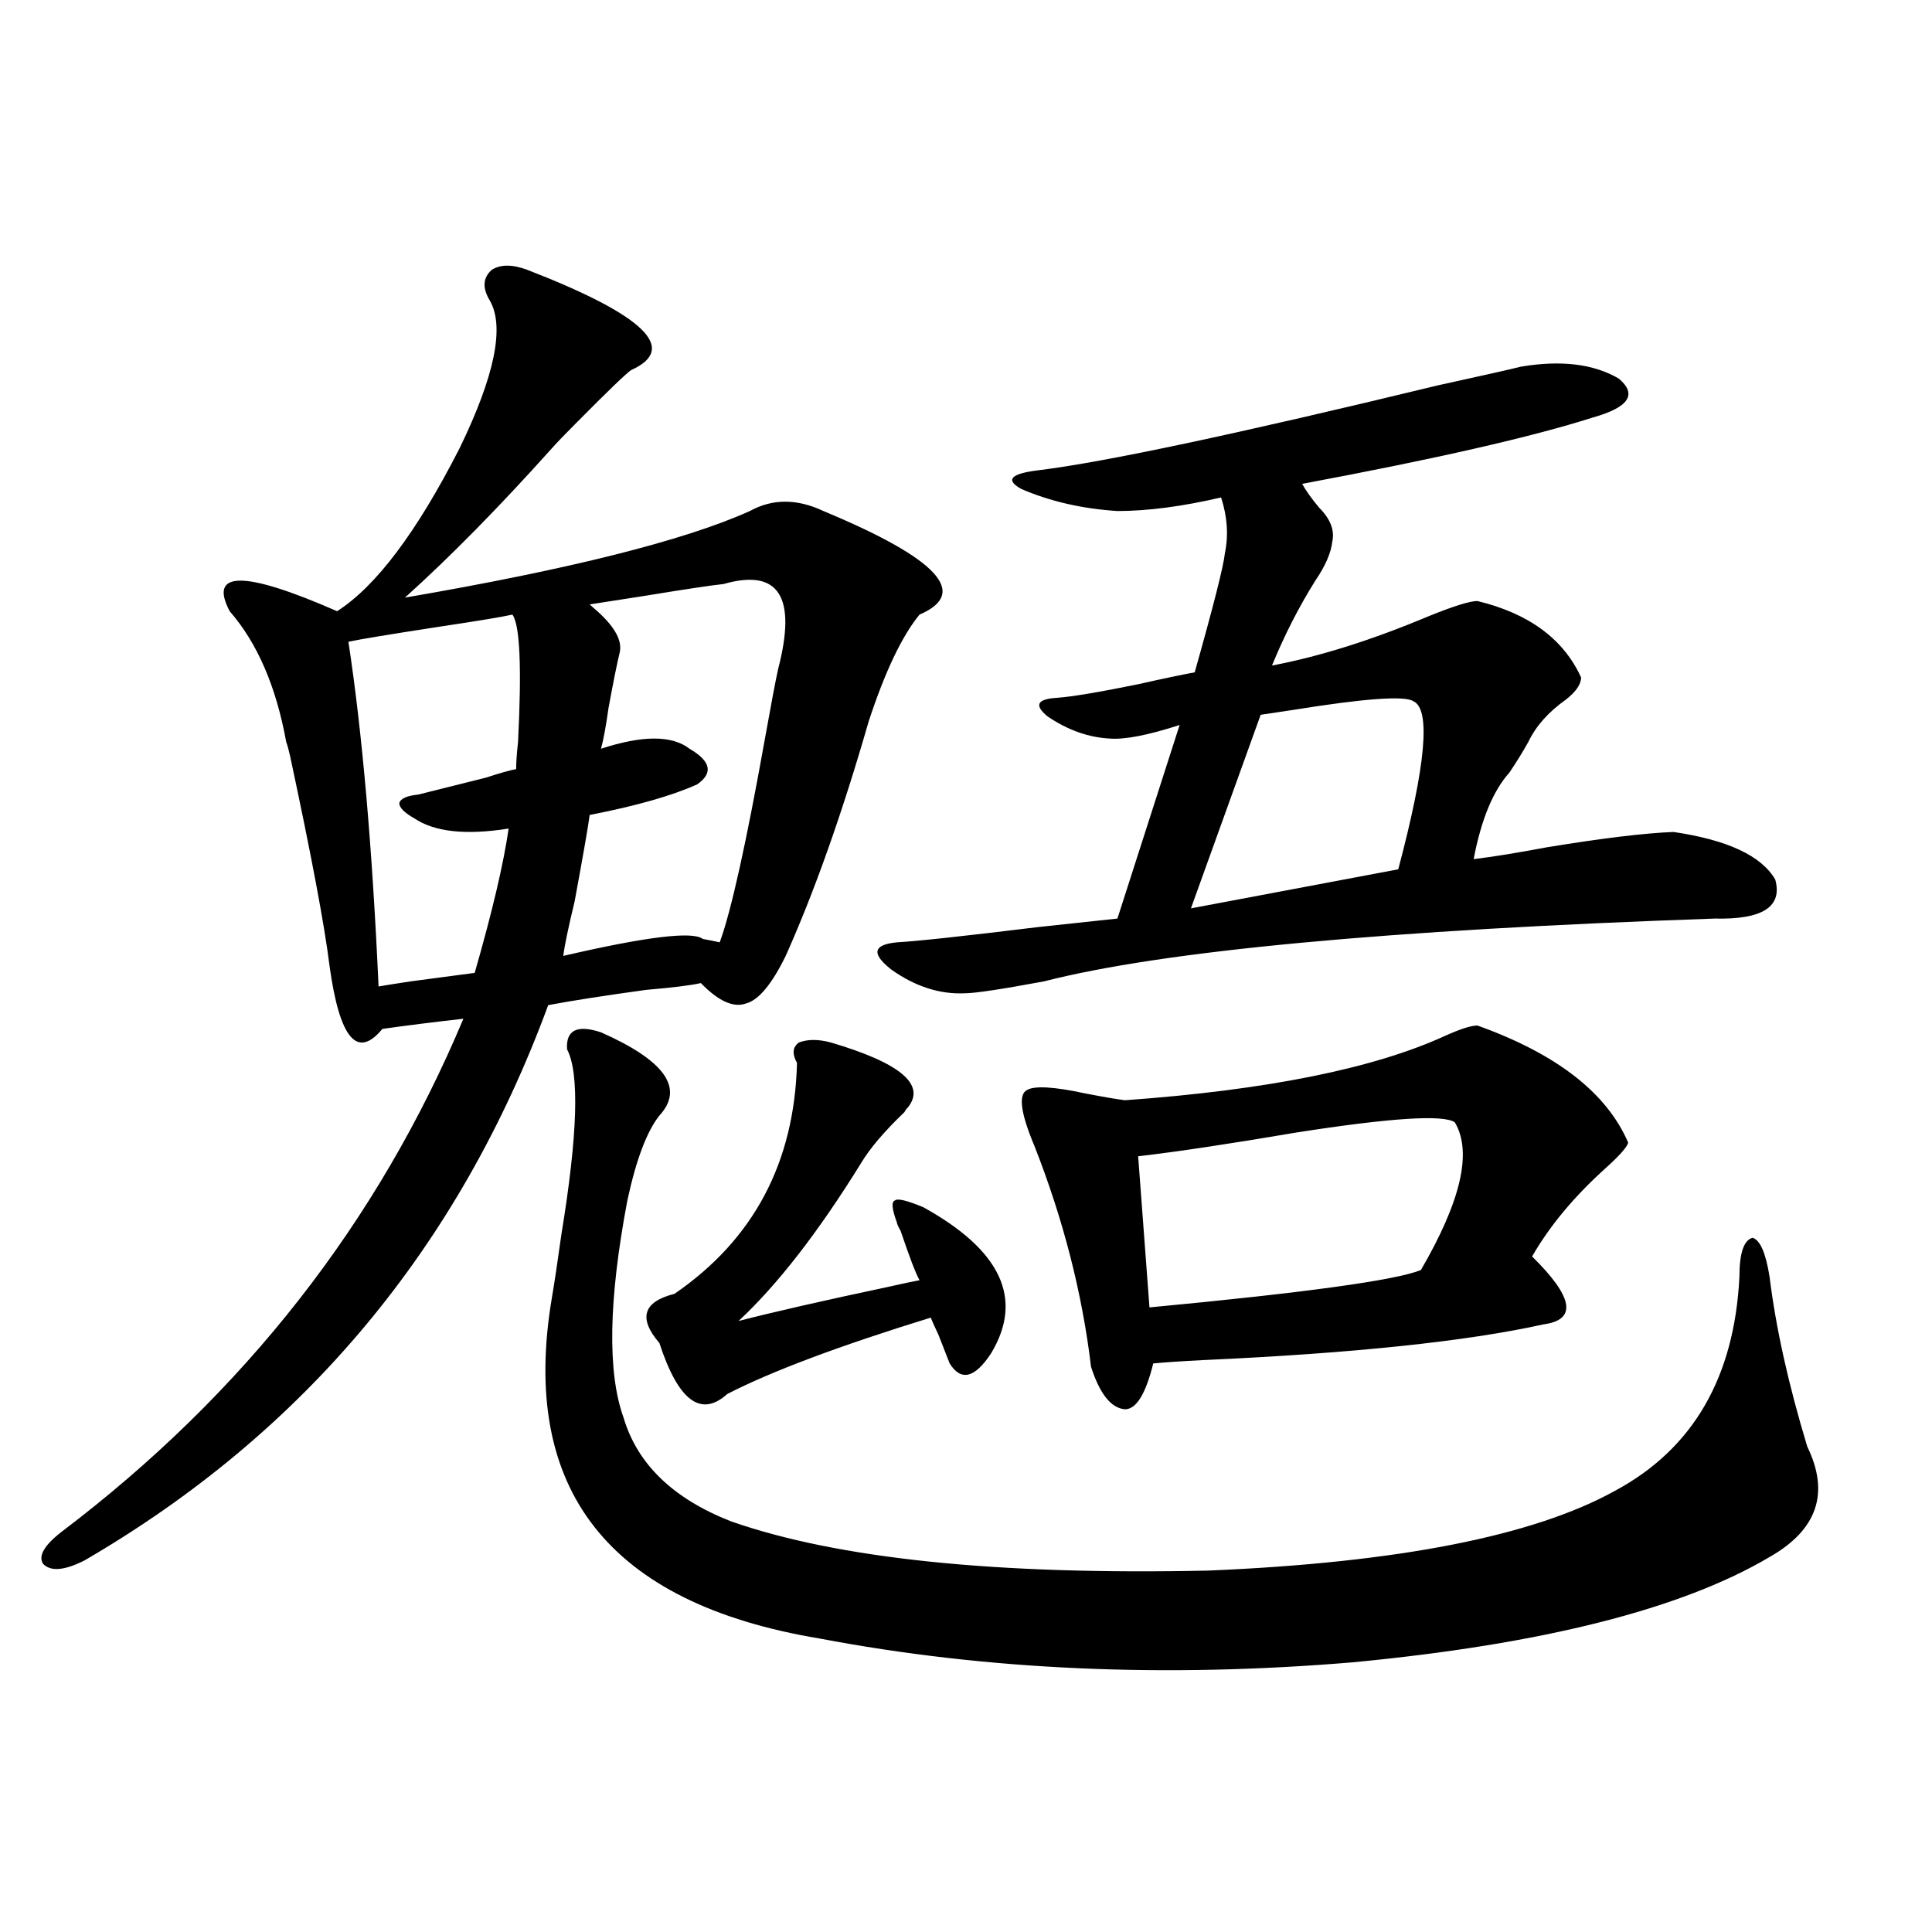 <?xml version="1.0" encoding="utf-8"?>
<!-- Generator: Adobe Illustrator 16.0.0, SVG Export Plug-In . SVG Version: 6.00 Build 0)  -->
<!DOCTYPE svg PUBLIC "-//W3C//DTD SVG 1.1//EN" "http://www.w3.org/Graphics/SVG/1.1/DTD/svg11.dtd">
<svg version="1.1" id="图层_1" xmlns="http://www.w3.org/2000/svg" xmlns:xlink="http://www.w3.org/1999/xlink" x="0px" y="0px"
	 width="1000px" height="1000px" viewBox="0 0 1000 1000" enable-background="new 0 0 1000 1000" xml:space="preserve">
<path d="M273.018,139.699c60.486,23.442,78.367,40.732,53.657,51.855c-2.606,1.758-12.042,10.85-28.292,27.246
	c-5.854,5.864-10.091,10.259-12.683,13.184c-27.316,30.474-52.682,56.25-76.096,77.344c85.196-14.639,144.707-29.58,178.532-44.824
	c11.707-6.44,24.39-6.44,38.048,0c59.176,24.609,75.761,42.49,49.755,53.613c-9.115,11.138-17.896,29.595-26.341,55.371
	c-13.658,47.461-27.972,87.891-42.926,121.289c-7.164,14.653-13.993,22.852-20.487,24.609c-6.509,2.349-14.313-1.167-23.414-10.547
	c-5.213,1.182-14.634,2.349-28.292,3.516c-21.463,2.939-38.383,5.576-50.73,7.91C237.562,645.661,157.563,741.462,43.755,807.668
	c-10.411,5.273-17.561,5.864-21.463,1.758c-2.606-4.092,0.641-9.668,9.756-16.699c94.297-71.479,163.563-159.961,207.8-265.43
	c-15.609,1.758-29.603,3.516-41.95,5.273c-13.018,15.82-22.118,4.985-27.316-32.52c-2.606-21.094-9.436-57.417-20.487-108.984
	c-0.655-2.925-1.311-5.273-1.951-7.031c-5.213-28.701-14.969-51.265-29.268-67.676c-11.066-21.094,7.47-21.094,55.608,0
	c20.152-12.881,41.295-41.006,63.413-84.375c18.201-37.49,23.414-62.979,15.609-76.465c-3.902-6.44-3.582-11.714,0.976-15.82
	C259.024,136.774,265.213,136.774,273.018,139.699z M265.213,318.117c-5.213,1.182-17.561,3.228-37.072,6.152
	c-26.676,4.106-42.605,6.743-47.804,7.91c7.149,46.885,12.348,106.348,15.609,178.418c3.247-0.576,8.78-1.455,16.585-2.637
	c13.003-1.758,24.055-3.213,33.17-4.395c9.101-31.641,14.954-56.538,17.561-74.707c-22.118,3.516-38.383,1.758-48.779-5.273
	c-5.213-2.925-7.805-5.562-7.805-7.91c0.641-2.334,3.902-3.804,9.756-4.395c7.149-1.758,18.856-4.683,35.121-8.789
	c7.149-2.334,12.348-3.804,15.609-4.395c0-3.516,0.32-8.198,0.976-14.063C270.091,345.363,269.115,323.391,265.213,318.117z
	 M311.065,534.328c33.17,14.653,43.246,29.004,30.243,43.066c-6.509,8.213-12.042,22.852-16.585,43.945
	c-9.756,51.567-10.411,89.072-1.951,112.5c7.149,24.033,25.686,41.899,55.608,53.613c55.273,19.336,137.558,27.837,246.823,25.488
	c98.199-4.092,168.441-17.866,210.727-41.309c40.319-21.67,61.782-58.584,64.389-110.742c0-12.305,2.271-19.033,6.829-20.215
	c3.902,1.182,6.829,7.91,8.78,20.215c3.247,26.367,9.756,55.674,19.512,87.891c11.707,24.033,5.198,43.066-19.512,57.129
	c-45.532,26.944-117.405,45.113-215.604,54.492c-97.559,8.199-189.599,4.093-276.091-12.305
	C314.968,829.93,268.78,771.057,285.7,671.438c1.296-7.607,2.927-18.457,4.878-32.52c8.445-51.553,9.421-83.496,2.927-95.801
	C292.85,533.161,298.703,530.236,311.065,534.328z M374.479,302.297c-5.854,0.591-19.512,2.637-40.975,6.152
	c-14.969,2.349-24.39,3.818-28.292,4.395c0.641,0.591,1.296,1.182,1.951,1.758c10.396,8.789,14.954,16.411,13.658,22.852
	c-1.311,5.273-3.262,14.941-5.854,29.004c-1.311,9.38-2.606,16.411-3.902,21.094c21.463-7.031,36.737-7.031,45.853,0
	c11.052,6.455,12.348,12.607,3.902,18.457c-13.018,5.864-31.554,11.138-55.608,15.82c-0.655,5.273-3.262,20.215-7.805,44.824
	c-3.262,13.486-5.213,22.852-5.854,28.125c42.926-9.956,66.98-12.881,72.193-8.789c3.247,0.591,6.174,1.182,8.78,1.758
	c5.854-15.82,13.658-50.977,23.414-105.469c3.247-18.154,5.519-30.171,6.829-36.035
	C412.526,308.752,403.091,294.099,374.479,302.297z M430.087,539.602c35.762,10.547,49.1,21.685,39.999,33.398
	c-0.655,0.591-1.311,1.47-1.951,2.637c-10.411,9.971-17.896,18.76-22.438,26.367c-22.118,35.747-43.261,62.993-63.413,81.738
	c18.201-4.683,43.901-10.547,77.071-17.578c7.805-1.758,13.323-2.925,16.585-3.516c-1.951-3.516-5.213-12.002-9.756-25.488
	c-1.311-2.334-1.951-3.804-1.951-4.395c-2.606-7.031-2.927-10.835-0.976-11.426c1.296-1.167,6.174,0,14.634,3.516
	c40.319,22.275,52.026,47.461,35.121,75.586c-8.46,12.896-15.609,14.653-21.463,5.273c-0.655-1.758-2.606-6.729-5.854-14.941
	c-1.951-4.092-3.262-7.031-3.902-8.789c-47.483,14.653-82.604,27.837-105.363,39.551c-13.658,12.305-25.365,3.516-35.121-26.367
	c-11.066-12.881-8.46-21.382,7.805-25.488c40.975-28.125,62.103-67.964,63.413-119.531c-2.606-4.683-2.286-8.198,0.976-10.547
	C418.045,537.844,423.578,537.844,430.087,539.602z M787.151,189.797c20.808-3.516,37.713-1.455,50.73,6.152
	c9.756,8.213,5.198,14.941-13.658,20.215c-31.219,9.971-81.309,21.396-150.24,34.277c1.951,3.516,4.878,7.622,8.78,12.305
	c5.854,5.864,8.125,11.729,6.829,17.578c-0.655,5.864-3.582,12.607-8.78,20.215c-8.46,13.486-15.944,28.125-22.438,43.945
	c24.71-4.683,51.706-13.184,80.974-25.488c13.003-5.273,21.463-7.91,25.365-7.91c26.661,6.455,44.542,19.639,53.657,39.551
	c0,3.516-2.606,7.334-7.805,11.426c-9.115,6.455-15.609,13.774-19.512,21.973c-2.606,4.697-5.854,9.971-9.756,15.82
	c-8.46,9.38-14.634,24.321-18.536,44.824c9.756-1.167,22.438-3.213,38.048-6.152c28.612-4.683,50.396-7.319,65.364-7.91
	c27.957,4.106,45.518,12.305,52.682,24.609c3.902,14.063-6.509,20.806-31.219,20.215c-169.752,5.864-285.526,16.699-347.309,32.52
	c-22.118,4.106-35.776,6.152-40.975,6.152c-13.018,0.591-25.7-3.516-38.048-12.305c-10.411-8.198-9.436-12.881,2.927-14.063
	c10.396-0.576,34.786-3.213,73.169-7.91c22.104-2.334,35.762-3.804,40.975-4.395l32.194-100.195
	c-16.265,5.273-28.292,7.622-36.097,7.031c-11.066-0.576-21.798-4.395-32.194-11.426c-7.164-5.85-5.533-9.077,4.878-9.668
	c7.805-0.576,21.783-2.925,41.95-7.031c13.003-2.925,22.759-4.971,29.268-6.152c9.756-34.565,14.954-55.068,15.609-61.523
	c1.951-9.365,1.296-19.033-1.951-29.004c-20.167,4.697-38.048,7.031-53.657,7.031c-18.216-1.167-34.801-4.971-49.755-11.426
	c-8.46-4.683-5.533-7.91,8.78-9.668c33.811-4.092,102.757-18.745,206.824-43.945C768.28,194.191,782.594,190.979,787.151,189.797z
	 M764.713,530.813c40.975,14.653,66.98,34.868,78.047,60.645c-0.655,2.349-4.558,6.743-11.707,13.184
	c-16.265,14.653-28.947,29.883-38.048,45.703c21.463,21.094,23.414,32.822,5.854,35.156c-39.679,8.789-98.214,14.941-175.605,18.457
	c-11.707,0.591-20.487,1.182-26.341,1.758c-3.902,15.82-8.78,23.73-14.634,23.73c-7.164-0.576-13.018-7.91-17.561-21.973
	c-4.558-38.081-14.313-76.162-29.268-114.258c-7.164-16.987-8.46-26.655-3.902-29.004c3.902-2.334,13.979-1.758,30.243,1.758
	c9.101,1.758,15.93,2.939,20.487,3.516c73.489-5.273,128.777-16.396,165.85-33.398C755.933,532.57,761.451,530.813,764.713,530.813z
	 M753.006,580.91c-5.854-4.092-33.17-2.334-81.949,5.273c-34.48,5.864-61.797,9.971-81.949,12.305l5.854,78.223
	c80.639-7.607,127.467-14.063,140.484-19.336C756.253,621.643,762.106,596.154,753.006,580.91z M731.543,362.941
	c-4.558-2.925-25.045-1.455-61.462,4.395c-7.805,1.182-13.658,2.061-17.561,2.637l-36.097,100.195l107.314-20.215
	C738.037,396.052,740.644,367.048,731.543,362.941z"/>
</svg>
